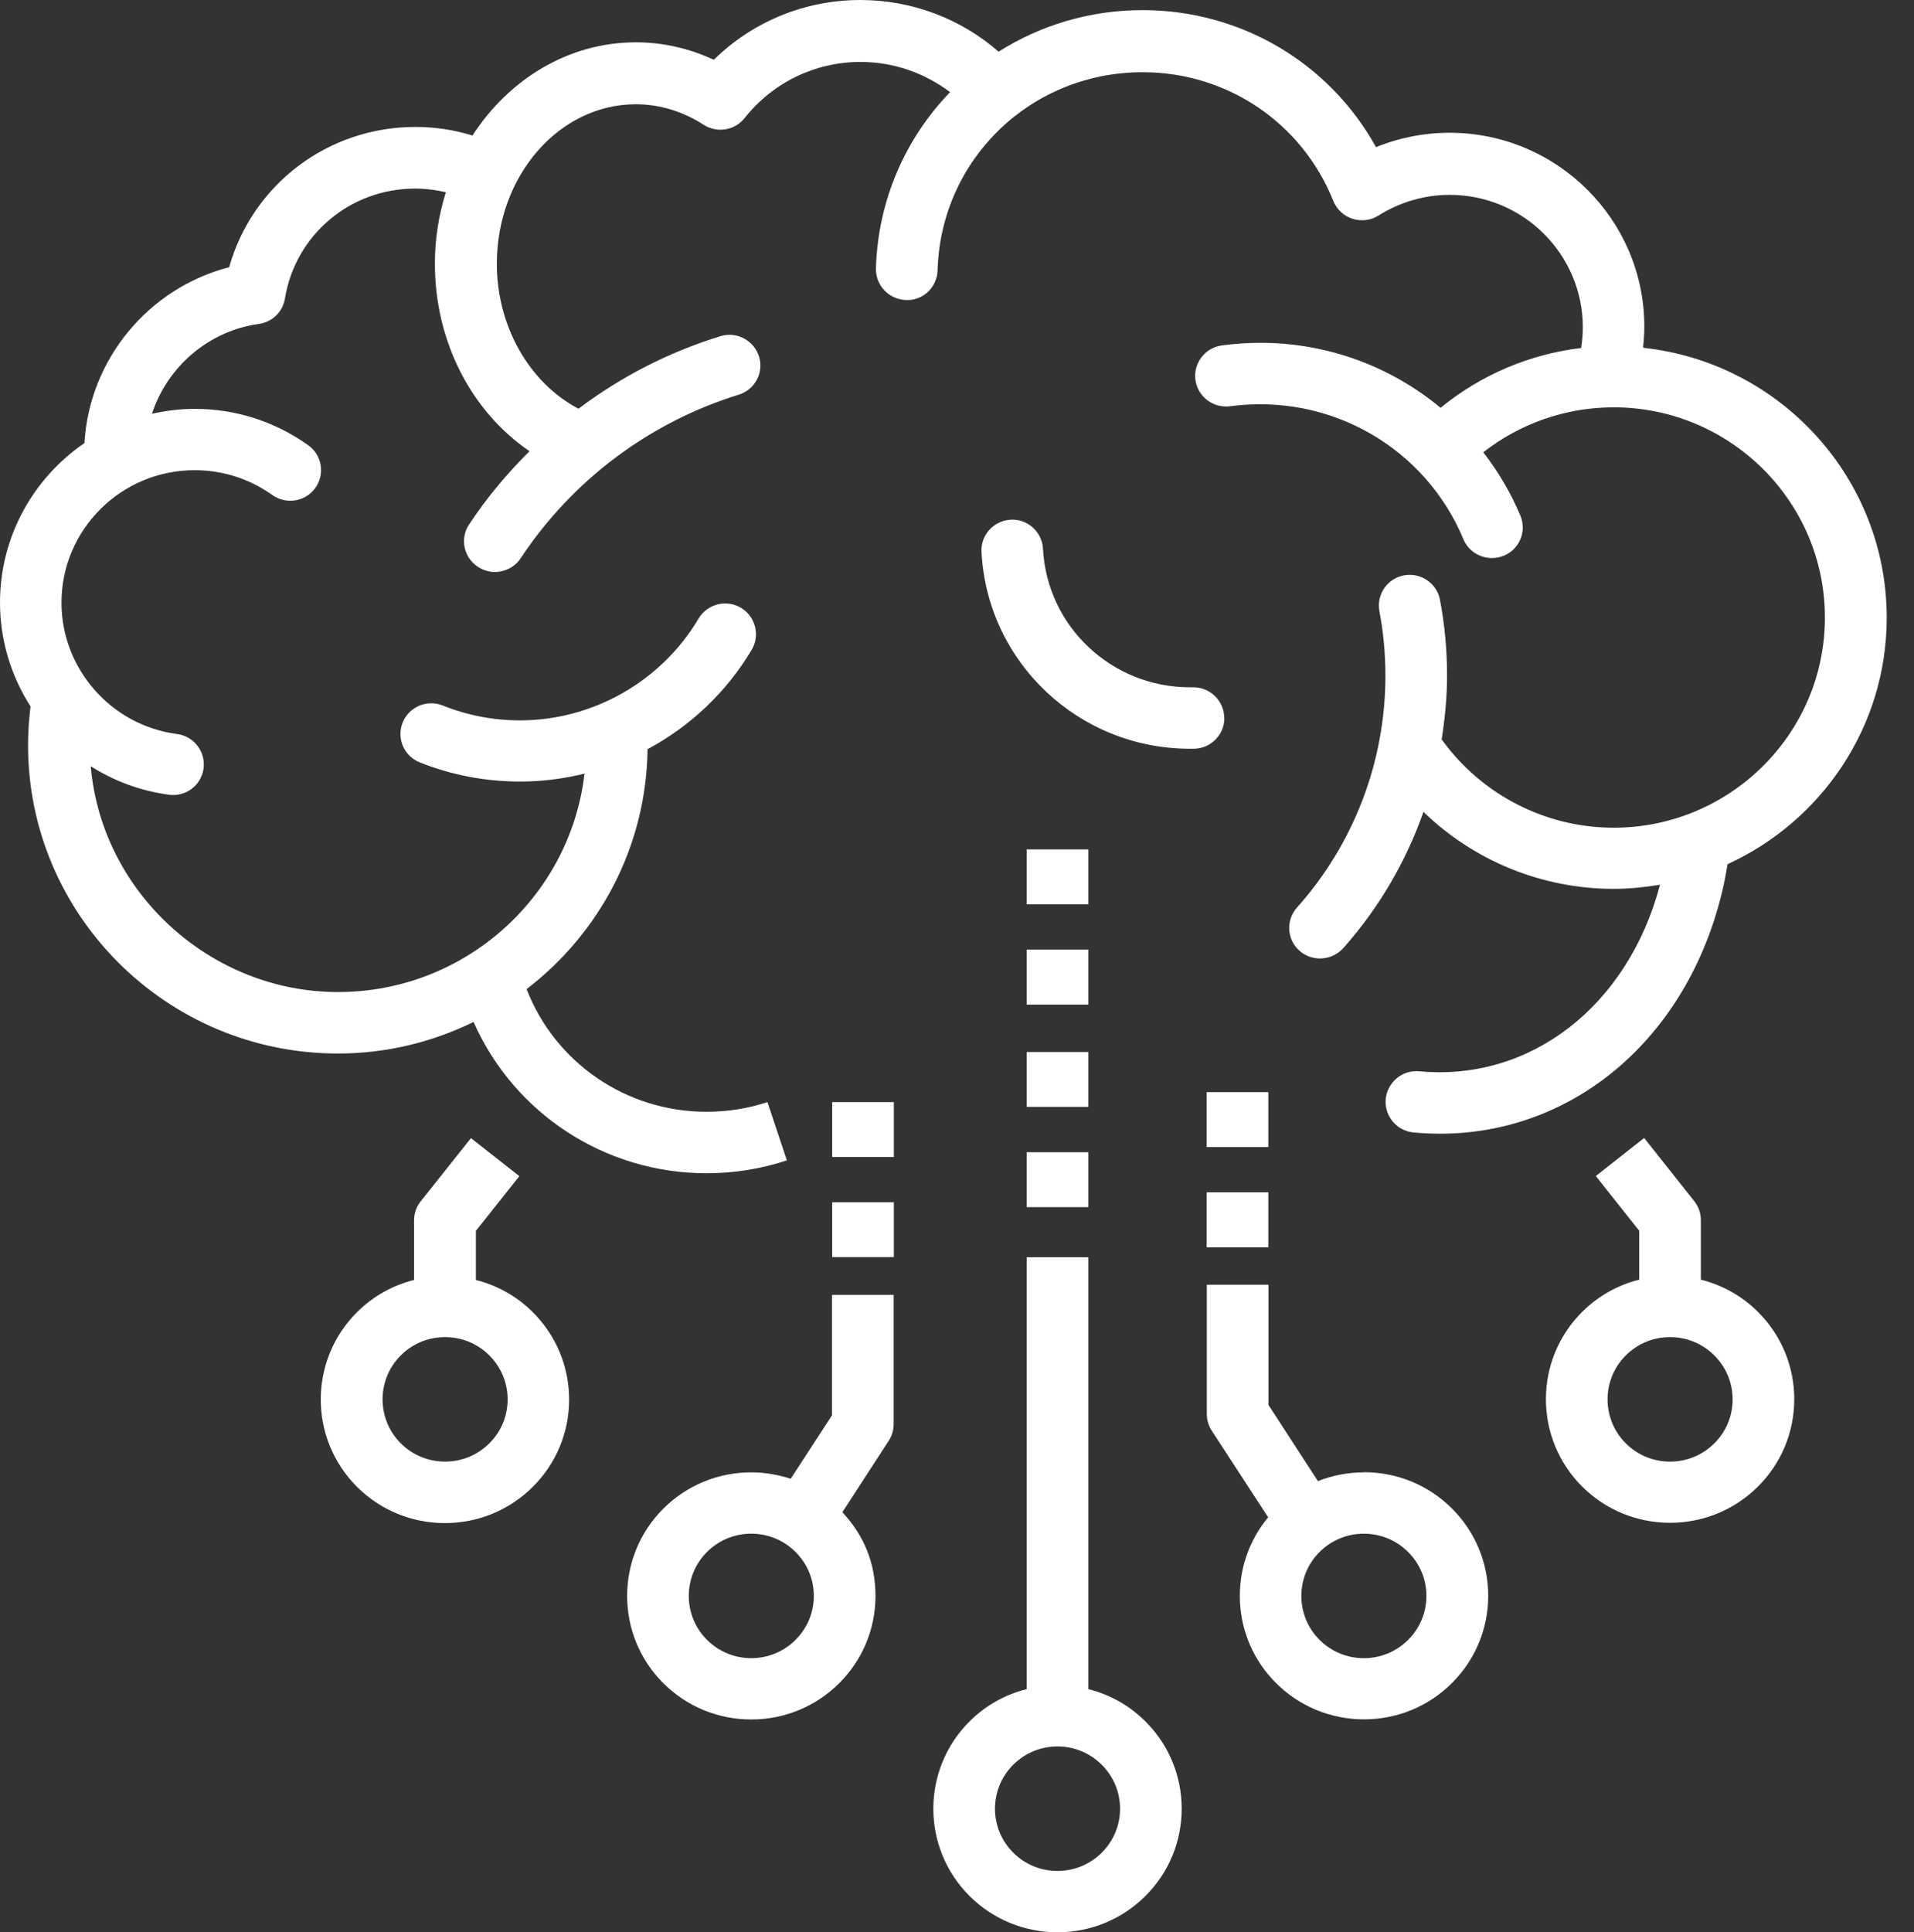 <svg width="107" height="108" viewBox="0 0 107 108" fill="none" xmlns="http://www.w3.org/2000/svg">
<rect x="0" y="0" width="107" height="108" fill="#333333" stroke="none"/>
<path d="M95.085 71.531V68.198C95.085 67.813 94.956 67.436 94.715 67.136L91.915 63.605L89.21 65.731L91.639 68.79V71.523C90.442 71.823 89.348 72.431 88.452 73.322C85.746 76.013 85.746 80.392 88.452 83.091C89.761 84.393 91.51 85.113 93.362 85.113C95.215 85.113 96.963 84.393 98.273 83.091C99.582 81.788 100.306 80.049 100.306 78.207C100.306 76.364 99.582 74.625 98.273 73.322C97.377 72.431 96.283 71.823 95.085 71.523V71.531ZM95.835 80.674C95.171 81.334 94.293 81.694 93.362 81.694C92.432 81.694 91.553 81.334 90.89 80.674C89.528 79.32 89.528 77.11 90.89 75.756C91.553 75.096 92.432 74.736 93.362 74.736C94.293 74.736 95.171 75.096 95.835 75.756C96.498 76.416 96.86 77.29 96.86 78.215C96.86 79.141 96.498 80.023 95.835 80.674Z" fill="white"/>
<path d="M76.244 82.295C75.348 82.295 74.478 82.466 73.677 82.783L70.911 78.525V71.807H67.465V79.03C67.465 79.364 67.56 79.681 67.741 79.964L70.894 84.805C68.645 87.513 68.792 91.549 71.342 94.077C72.651 95.379 74.4 96.099 76.253 96.099C78.105 96.099 79.854 95.379 81.163 94.077C82.473 92.774 83.197 91.035 83.197 89.192C83.197 87.35 82.473 85.611 81.163 84.308C79.854 83.006 78.105 82.286 76.253 82.286L76.244 82.295ZM78.717 91.66C78.053 92.32 77.174 92.68 76.244 92.68C75.314 92.68 74.435 92.32 73.772 91.66C72.41 90.306 72.41 88.096 73.772 86.742C74.435 86.082 75.314 85.722 76.244 85.722C77.174 85.722 78.053 86.082 78.717 86.742C79.38 87.402 79.742 88.276 79.742 89.201C79.742 90.126 79.38 91.001 78.717 91.66Z" fill="white"/>
<path d="M60.84 94.409V70.272H57.394V94.409C56.197 94.709 55.102 95.318 54.206 96.209C51.501 98.9 51.501 103.287 54.206 105.977C55.516 107.28 57.265 108 59.117 108C60.969 108 62.718 107.28 64.028 105.977C65.337 104.675 66.061 102.935 66.061 101.093C66.061 99.251 65.337 97.511 64.028 96.209C63.132 95.318 62.038 94.709 60.84 94.409ZM61.59 103.552C60.926 104.212 60.047 104.572 59.117 104.572C58.187 104.572 57.308 104.212 56.645 103.552C55.283 102.198 55.283 99.988 56.645 98.634C57.308 97.974 58.187 97.614 59.117 97.614C60.047 97.614 60.926 97.974 61.59 98.634C62.253 99.294 62.615 100.168 62.615 101.093C62.615 102.019 62.253 102.893 61.59 103.552Z" fill="white"/>
<path d="M26.604 71.531V68.797L29.033 65.738L26.328 63.613L23.519 67.144C23.278 67.444 23.149 67.82 23.149 68.206V71.539C21.951 71.839 20.857 72.448 19.961 73.339C17.256 76.029 17.256 80.408 19.961 83.107C21.271 84.409 23.02 85.129 24.872 85.129C26.724 85.129 28.473 84.409 29.782 83.107C31.092 81.805 31.816 80.065 31.816 78.223C31.816 76.381 31.092 74.641 29.782 73.339C28.887 72.448 27.792 71.839 26.595 71.539L26.604 71.531ZM27.353 80.674C26.69 81.333 25.811 81.693 24.881 81.693C23.95 81.693 23.071 81.333 22.408 80.674C21.047 79.32 21.047 77.109 22.408 75.755C23.071 75.095 23.95 74.736 24.881 74.736C25.811 74.736 26.69 75.095 27.353 75.755C28.016 76.415 28.378 77.289 28.378 78.214C28.378 79.14 28.016 80.022 27.353 80.674Z" fill="white"/>
<path d="M91.855 19.382C91.898 19.005 91.924 18.628 91.924 18.251C91.924 12.279 87.039 7.42 81.034 7.42C79.621 7.42 78.225 7.695 76.925 8.226C74.323 3.522 69.378 0.566 63.873 0.566C60.9 0.566 58.144 1.422 55.826 2.888C53.707 1.037 50.959 0 48.107 0C45.005 0 42.085 1.2 39.905 3.342C38.527 2.699 37.045 2.365 35.546 2.365C31.781 2.365 28.447 4.43 26.414 7.575C25.389 7.258 24.32 7.095 23.226 7.095C18.316 7.095 14.112 10.325 12.811 14.935C8.296 16.101 4.988 20.094 4.721 24.764C1.869 26.717 0 29.982 0 33.684C0 35.8 0.629 37.797 1.706 39.485C1.62 40.204 1.568 40.933 1.568 41.653C1.568 51.155 9.339 58.884 18.893 58.884C21.615 58.884 24.183 58.242 26.474 57.119C28.732 62.226 33.806 65.576 39.5 65.576C41.034 65.576 42.541 65.336 43.989 64.857L42.903 61.6C41.809 61.96 40.663 62.14 39.5 62.14C35.012 62.14 31.04 59.407 29.438 55.285C33.496 52.175 36.132 47.334 36.201 41.875C38.579 40.599 40.612 38.696 42.025 36.314C42.507 35.5 42.231 34.446 41.413 33.966C40.594 33.486 39.535 33.761 39.052 34.575C36.976 38.079 33.151 40.264 29.067 40.264C27.577 40.264 26.121 39.982 24.751 39.433C23.872 39.082 22.865 39.502 22.511 40.384C22.158 41.258 22.58 42.261 23.468 42.612C25.251 43.323 27.138 43.683 29.076 43.683C30.299 43.683 31.514 43.529 32.677 43.238C31.876 50.101 26.009 55.448 18.893 55.448C11.777 55.448 5.677 49.887 5.074 42.826C6.367 43.649 7.848 44.206 9.451 44.42C9.528 44.429 9.606 44.437 9.675 44.437C10.528 44.437 11.269 43.812 11.381 42.946C11.501 42.012 10.838 41.147 9.899 41.027C6.22 40.547 3.437 37.385 3.437 33.684C3.437 29.596 6.78 26.28 10.881 26.28C12.449 26.28 13.948 26.76 15.223 27.668C15.998 28.217 17.075 28.045 17.627 27.274C18.178 26.503 18.006 25.432 17.23 24.884C15.369 23.555 13.172 22.853 10.881 22.853C10.062 22.853 9.261 22.956 8.495 23.127C9.347 20.522 11.63 18.5 14.473 18.106C15.223 18.003 15.809 17.429 15.929 16.683C16.515 13.119 19.582 10.54 23.209 10.54C23.795 10.54 24.372 10.617 24.924 10.745C24.536 11.996 24.312 13.333 24.312 14.73C24.312 19.082 26.337 22.99 29.602 25.218C28.352 26.46 27.207 27.823 26.224 29.314C25.699 30.102 25.923 31.164 26.724 31.687C27.017 31.876 27.344 31.97 27.672 31.97C28.232 31.97 28.783 31.696 29.11 31.199C31.988 26.846 36.313 23.598 41.292 22.064C42.206 21.782 42.714 20.822 42.43 19.922C42.145 19.023 41.18 18.508 40.276 18.791C37.398 19.674 34.719 21.053 32.341 22.844C29.593 21.405 27.775 18.234 27.775 14.747C27.775 9.828 31.256 5.827 35.546 5.827C36.864 5.827 38.174 6.221 39.337 6.975C40.086 7.455 41.077 7.292 41.628 6.598C43.214 4.601 45.574 3.462 48.115 3.462C49.933 3.462 51.682 4.07 53.112 5.15C50.64 7.712 49.08 11.156 48.968 15.004C48.943 15.946 49.692 16.735 50.64 16.769C51.605 16.82 52.389 16.049 52.414 15.107C52.595 8.894 57.635 4.036 63.881 4.036C68.602 4.036 72.789 6.864 74.538 11.234C74.728 11.705 75.124 12.073 75.606 12.227C76.097 12.382 76.632 12.322 77.062 12.048C78.26 11.294 79.638 10.891 81.043 10.891C85.152 10.891 88.486 14.216 88.486 18.294C88.486 18.68 88.452 19.065 88.391 19.451C85.505 19.794 82.791 20.951 80.534 22.793C77.769 20.496 74.228 19.16 70.455 19.16C69.748 19.16 69.025 19.211 68.309 19.305C67.37 19.434 66.707 20.291 66.828 21.233C66.957 22.176 67.827 22.827 68.766 22.707C74.392 21.953 79.69 25.046 81.809 30.136C82.085 30.796 82.722 31.19 83.403 31.19C83.627 31.19 83.851 31.147 84.067 31.062C84.945 30.702 85.359 29.699 84.997 28.825C84.454 27.531 83.748 26.349 82.921 25.278C84.997 23.658 87.547 22.767 90.209 22.767C96.722 22.767 102.02 28.037 102.02 34.515C102.02 40.993 96.722 46.263 90.209 46.263C86.384 46.263 82.817 44.412 80.595 41.327C80.775 40.153 80.896 38.971 80.896 37.771C80.896 36.349 80.767 34.917 80.5 33.529C80.328 32.595 79.423 31.987 78.493 32.158C77.553 32.33 76.942 33.23 77.114 34.155C77.338 35.337 77.45 36.554 77.45 37.771C77.45 42.552 75.693 47.162 72.505 50.727C71.876 51.438 71.936 52.518 72.651 53.143C72.979 53.434 73.392 53.572 73.797 53.572C74.271 53.572 74.745 53.374 75.09 52.998C77.088 50.752 78.596 48.165 79.578 45.38C82.404 48.113 86.203 49.681 90.218 49.681C91.097 49.681 91.958 49.587 92.802 49.45C91.019 56.194 85.591 60.461 79.345 59.878C78.398 59.784 77.562 60.486 77.467 61.429C77.381 62.372 78.079 63.211 79.027 63.297C79.526 63.34 80.017 63.366 80.5 63.366C88.141 63.366 94.551 57.804 96.377 49.39C96.455 49.022 96.515 48.662 96.576 48.302C101.822 45.903 105.475 40.633 105.475 34.523C105.475 26.717 99.513 20.265 91.88 19.442L91.855 19.382Z" fill="white"/>
<path d="M68.439 40.128C68.439 39.185 67.663 38.414 66.716 38.414H66.517C62.141 38.414 58.531 35.012 58.307 30.668C58.255 29.725 57.437 28.988 56.498 29.048C55.55 29.1 54.818 29.905 54.87 30.848C55.188 37.017 60.306 41.85 66.526 41.85H66.724C67.672 41.85 68.447 41.079 68.447 40.136L68.439 40.128Z" fill="white"/>
<path d="M49.968 61.6H46.522V64.667H49.968V61.6Z" fill="white"/>
<path d="M49.968 67.195H46.522V70.263H49.968V67.195Z" fill="white"/>
<path d="M60.84 58.799H57.394V61.866H60.84V58.799Z" fill="white"/>
<path d="M60.84 64.402H57.394V67.47H60.84V64.402Z" fill="white"/>
<path d="M60.84 47.478H57.394V50.546H60.84V47.478Z" fill="white"/>
<path d="M60.84 53.074H57.394V56.15H60.84V53.074Z" fill="white"/>
<path d="M46.522 79.089L44.204 82.653C43.498 82.422 42.757 82.294 41.999 82.294C40.147 82.294 38.398 83.013 37.088 84.316C34.383 87.007 34.383 91.394 37.088 94.084C38.398 95.387 40.147 96.106 41.999 96.106C43.851 96.106 45.6 95.387 46.909 94.084C48.219 92.782 48.943 91.042 48.943 89.2C48.943 87.358 48.288 85.798 47.09 84.522L49.684 80.528C49.864 80.254 49.959 79.929 49.959 79.594V72.371H46.513V79.089H46.522ZM44.471 91.659C43.808 92.319 42.929 92.679 41.999 92.679C41.068 92.679 40.19 92.319 39.526 91.659C38.165 90.305 38.165 88.095 39.526 86.741C40.19 86.081 41.068 85.721 41.999 85.721C42.929 85.721 43.808 86.081 44.471 86.741C45.135 87.401 45.496 88.275 45.496 89.2C45.496 90.126 45.135 90.999 44.471 91.659Z" fill="white"/>
<path d="M70.903 61.043H67.457V64.111H70.903V61.043Z" fill="white"/>
<path d="M70.903 66.639H67.457V69.715H70.903V66.639Z" fill="white"/>
</svg>
